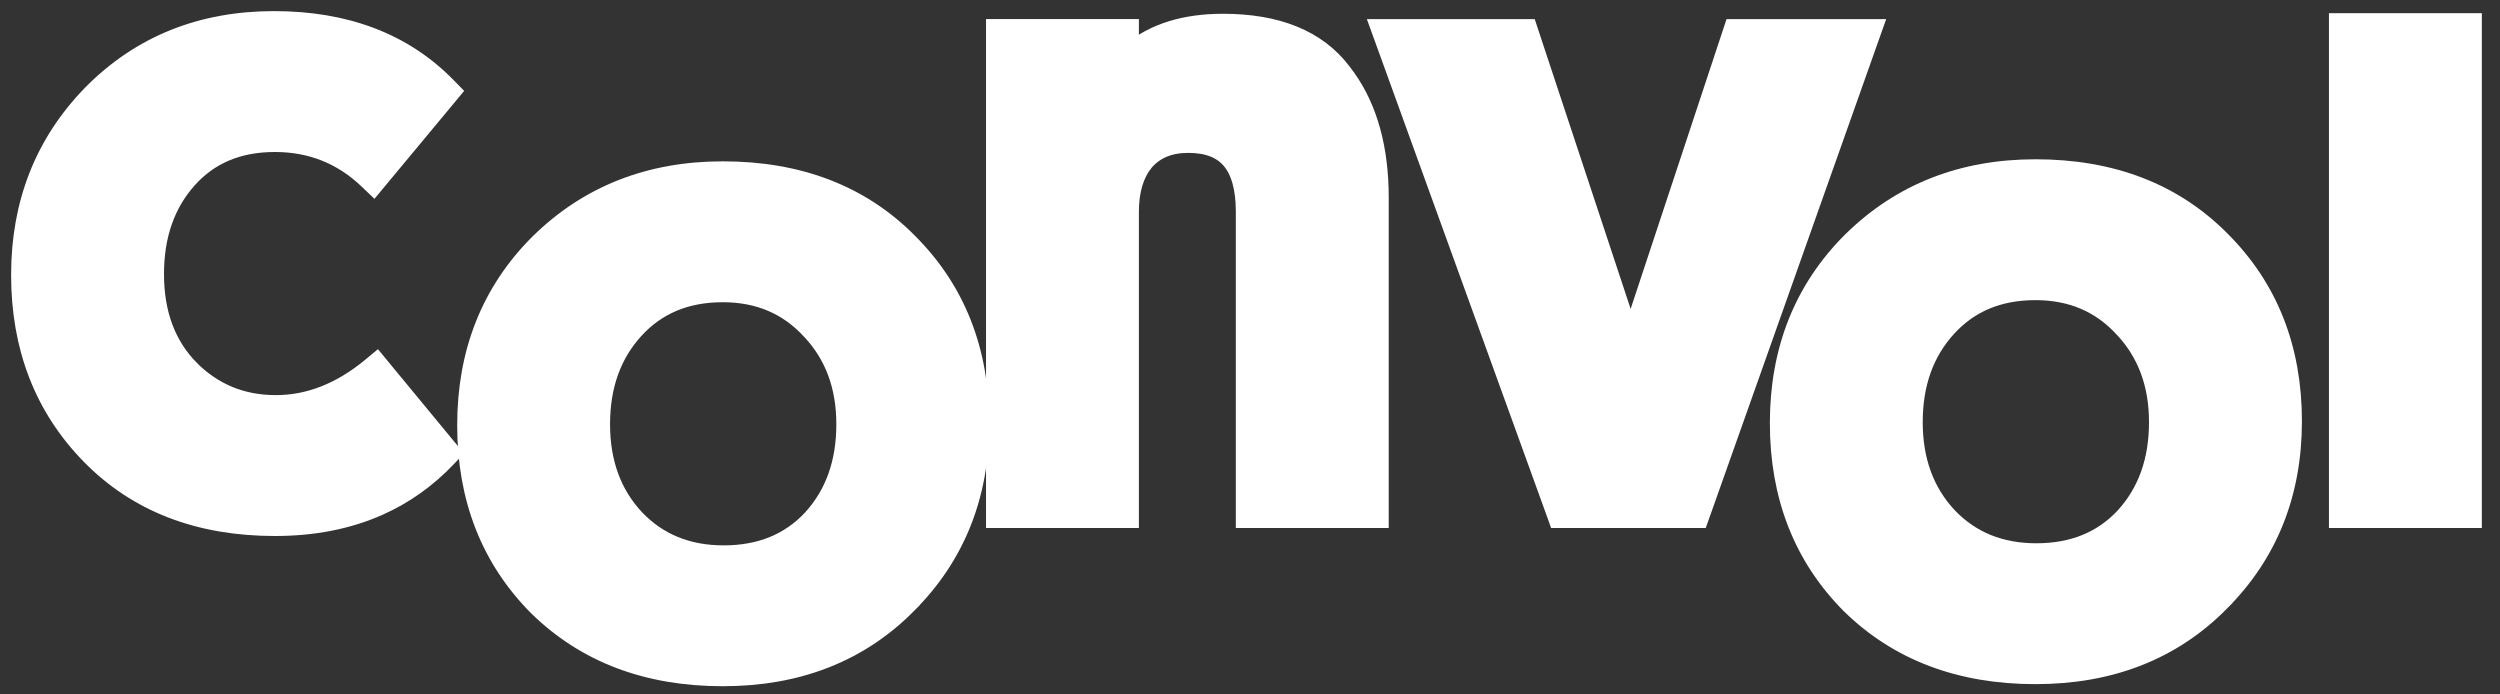 <?xml version="1.0" encoding="utf-8"?>
<svg xmlns="http://www.w3.org/2000/svg" fill="none" height="100%" overflow="visible" preserveAspectRatio="none" style="display: block;" viewBox="0 0 90 25" width="100%">
<rect x="0" y="0" width="90" height="25" fill="#333333" stroke="none"/>
<g id="Group 163656">
<path d="M89.046 0.775V18.708H84.142V0.775H89.046Z" fill="white" id="Vector" stroke="white" stroke-width="0.6"/>
<path d="M73.276 6.034C76.019 6.034 78.262 6.889 79.975 8.617C81.707 10.342 82.569 12.533 82.569 15.165C82.569 17.777 81.694 19.966 79.944 21.711L79.945 21.712C78.212 23.461 75.98 24.329 73.276 24.329C70.553 24.329 68.311 23.485 66.578 21.78L66.575 21.777C64.865 20.051 64.015 17.861 64.015 15.23C64.015 12.597 64.888 10.395 66.64 8.649L66.642 8.648C68.415 6.903 70.634 6.034 73.276 6.034ZM73.276 10.505C71.959 10.505 70.919 10.946 70.125 11.816C69.326 12.691 68.918 13.81 68.918 15.198C68.918 16.581 69.334 17.698 70.152 18.574C70.968 19.427 72.012 19.858 73.308 19.858C74.626 19.858 75.668 19.426 76.461 18.576C77.258 17.701 77.664 16.583 77.664 15.198C77.664 13.835 77.249 12.727 76.429 11.85L76.426 11.848C75.608 10.954 74.567 10.505 73.276 10.505Z" fill="white" id="Vector_2" stroke="white" stroke-width="0.6"/>
<path d="M55.033 0.988L55.101 1.193L58.703 12.075L62.304 1.193L62.372 0.988H67.478L67.336 1.388L61.266 18.509L61.195 18.708H56.051L55.98 18.509L49.781 1.39L49.635 0.988H55.033Z" fill="white" id="Vector_3" stroke="white" stroke-width="0.6"/>
<path d="M44.029 0.796C45.969 0.796 47.434 1.368 48.345 2.574L48.51 2.795C49.307 3.921 49.693 5.368 49.694 7.111V18.708H44.79V7.624C44.79 6.753 44.604 6.155 44.283 5.778C43.971 5.411 43.488 5.204 42.778 5.204C42.102 5.204 41.601 5.42 41.238 5.834C40.89 6.256 40.7 6.842 40.7 7.624V18.708H35.797V0.987H40.7V1.835C41.536 1.134 42.657 0.796 44.029 0.796Z" fill="white" id="Vector_4" stroke="white" stroke-width="0.6"/>
<path d="M26.02 6.108C28.763 6.108 31.006 6.963 32.719 8.691C34.451 10.417 35.313 12.608 35.313 15.24C35.313 17.852 34.438 20.041 32.688 21.786L32.689 21.787C30.956 23.536 28.724 24.404 26.02 24.404C23.297 24.404 21.055 23.56 19.322 21.855L19.319 21.852C17.609 20.126 16.759 17.936 16.759 15.305C16.759 12.671 17.632 10.47 19.384 8.724L19.386 8.723C21.159 6.978 23.378 6.108 26.02 6.108ZM26.02 10.58C24.703 10.58 23.663 11.021 22.869 11.891C22.07 12.766 21.662 13.885 21.662 15.273C21.662 16.656 22.078 17.773 22.896 18.648C23.712 19.502 24.756 19.933 26.052 19.933C27.37 19.933 28.412 19.501 29.205 18.651C30.002 17.776 30.408 16.658 30.408 15.273C30.408 13.91 29.993 12.802 29.173 11.925L29.17 11.923C28.352 11.029 27.311 10.58 26.02 10.58Z" fill="white" id="Vector_5" stroke="white" stroke-width="0.6"/>
<path d="M9.864 0.7C12.456 0.7 14.552 1.491 16.117 3.095L16.306 3.288L16.134 3.496L13.66 6.472L13.455 6.719L13.223 6.497C12.294 5.612 11.19 5.172 9.896 5.172C8.58 5.172 7.552 5.612 6.78 6.479C6.002 7.355 5.604 8.475 5.604 9.864C5.604 11.293 6.032 12.417 6.867 13.27H6.866C7.708 14.107 8.723 14.524 9.929 14.524C11.111 14.524 12.245 14.086 13.335 13.185L13.566 12.993L13.757 13.225L16.134 16.105L16.303 16.31L16.12 16.503C15.402 17.259 14.577 17.846 13.648 18.259C12.537 18.753 11.284 18.996 9.896 18.996C7.153 18.996 4.919 18.14 3.227 16.41C1.539 14.685 0.7 12.505 0.7 9.896C0.7 7.305 1.563 5.117 3.291 3.351L3.292 3.349C5.043 1.581 7.242 0.7 9.864 0.7Z" fill="white" id="Vector_6" stroke="white" stroke-width="0.6"/>
</g>
</svg>